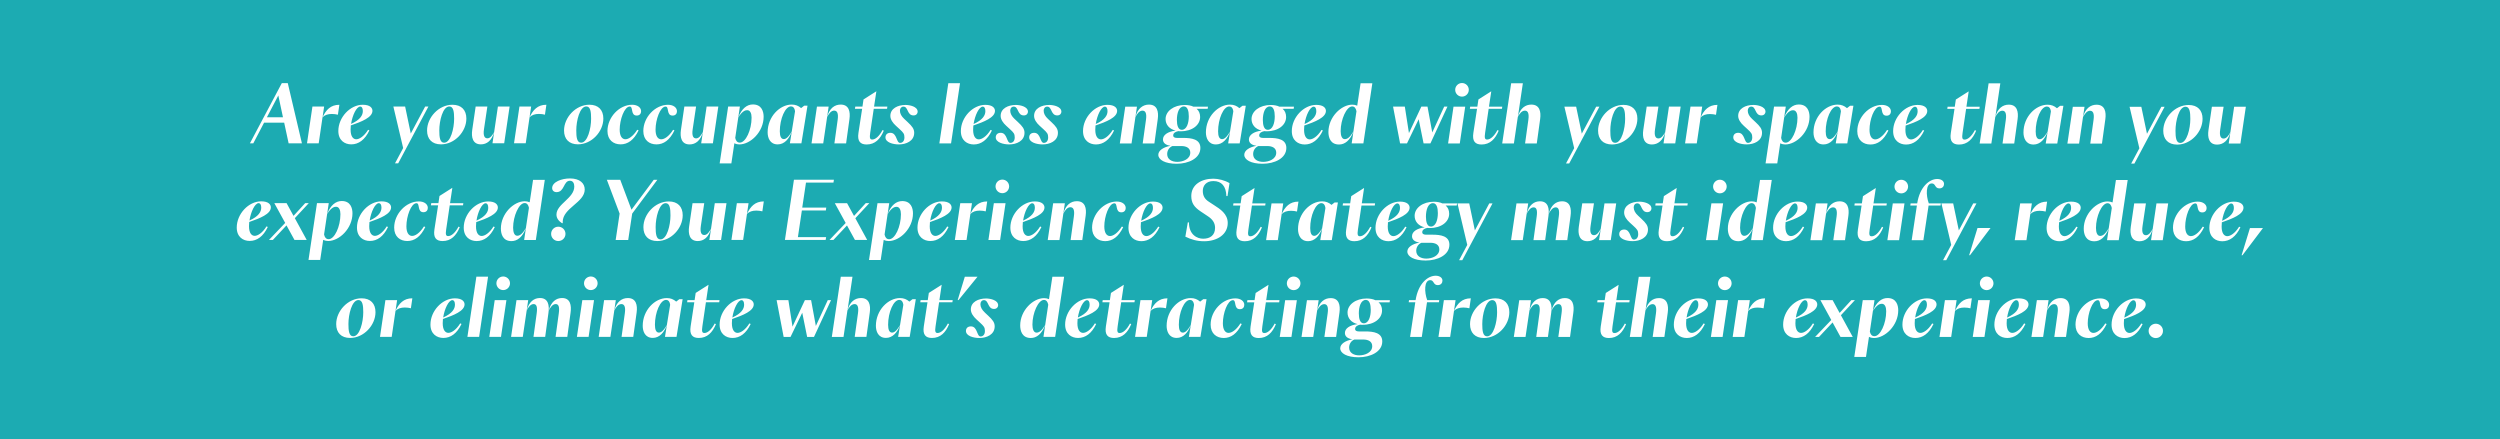<?xml version="1.0" encoding="UTF-8"?><svg id="Layer_2" xmlns="http://www.w3.org/2000/svg" viewBox="0 0 801 140.71"><defs><style>.cls-1{fill:#fff;}.cls-2{fill:#1cabb2;}</style></defs><g id="Layer_1-2"><rect class="cls-2" width="801" height="140.71"/><path class="cls-1" d="m688.42,106.02c0,1.27,1.03,2.3,2.3,2.3s2.3-1.03,2.3-2.3-1.03-2.3-2.3-2.3-2.3,1.03-2.3,2.3m-4.85-9.83c.49,0,.83.49.83,1.45,0,1.32-.81,2.79-3.77,4.12.44-2.84,1.76-5.56,2.94-5.56m2.94,7.64l-.42-.2c-1.37,2.2-2.87,3.04-3.8,3.04s-1.81-.83-1.81-3.09c0-.44.02-.88.07-1.35,3.46-1.18,6.93-2.57,6.93-4.68,0-.88-.71-1.94-3.11-1.94-4.02,0-7.82,4.02-7.82,8.4,0,3.01,2.03,4.29,4.14,4.29,2.33,0,4.36-1.42,5.81-4.48m-15.73,2.84c-1.13,0-1.86-1.05-1.86-3.09,0-3.14,1.47-7.4,3.23-7.4,1.18,0,.17,2.89,2.23,2.89,1.05,0,1.4-.76,1.4-1.4,0-1.15-1.13-2.06-2.87-2.06-4.14,0-7.91,4.02-7.91,8.4,0,2.92,1.93,4.29,4.21,4.29s4.26-1.35,5.76-4.48l-.42-.2c-1.4,2.2-2.84,3.04-3.77,3.04m-14.41-10.49h-3.75l-1.74,11.78h3.75l1.74-11.78Zm1.79,1.27c.83,0,1.42.69,1.1,2.94l-1.05,7.57h3.75l1.08-7.81c.32-2.35-.15-4.63-2.82-4.63-1.91,0-3.63,1.18-4.34,3.99.56-1.1,1.3-2.06,2.28-2.06m-12.13-1.27c.49,0,.83.49.83,1.45,0,1.32-.81,2.79-3.77,4.12.44-2.84,1.76-5.56,2.94-5.56m2.94,7.64l-.42-.2c-1.37,2.2-2.87,3.04-3.8,3.04s-1.81-.83-1.81-3.09c0-.44.02-.88.07-1.35,3.45-1.18,6.93-2.57,6.93-4.68,0-.88-.71-1.94-3.11-1.94-4.02,0-7.82,4.02-7.82,8.4,0,3.01,2.03,4.29,4.14,4.29,2.33,0,4.36-1.42,5.81-4.48m-11.39-7.64h-3.75l-1.74,11.78h3.75l1.74-11.78Zm-3.21-5.39c0,1.2.98,2.18,2.18,2.18s2.18-.98,2.18-2.18-.98-2.18-2.18-2.18-2.18.98-2.18,2.18m-7.45,5.39h-3.75l-1.74,11.78h3.75l1.23-8.33c.73-.76,1.74-1.08,2.99-1.08.69,0,1.42.1,1.94.24l.46-3.19c-2.82,0-4.29,1.67-5.39,3.99l.51-3.43Zm-10.34,0c.49,0,.83.49.83,1.45,0,1.32-.81,2.79-3.77,4.12.44-2.84,1.76-5.56,2.94-5.56m2.94,7.64l-.42-.2c-1.37,2.2-2.87,3.04-3.8,3.04s-1.81-.83-1.81-3.09c0-.44.03-.88.07-1.35,3.45-1.18,6.93-2.57,6.93-4.68,0-.88-.71-1.94-3.11-1.94-4.02,0-7.82,4.02-7.82,8.4,0,3.01,2.03,4.29,4.14,4.29,2.33,0,4.36-1.42,5.81-4.48m-18.91-7.64h-3.75l-2.72,18.2h3.75l.96-6.44c.54.27,1.13.37,1.59.37,3.58,0,7.79-4.02,7.79-8.87,0-1.69-.64-3.94-3.43-3.94-1.91,0-3.6,1.3-4.7,4.19,1.35-2.23,2.4-2.35,2.87-2.35.96,0,1.4,1.03,1.4,2.38,0,3.99-1.89,8.01-3.77,8.01-.86,0-1.3-.64-1.47-1.52l1.49-10.02Zm-13.4,0h-3.92l3.48,6.35-5.19,5.44h1.25l4.36-4.65,2.55,4.65h3.92l-3.8-6.96,4.48-4.83h-1.15l-3.75,4.09-2.23-4.09Zm-8.84,0c.49,0,.83.49.83,1.45,0,1.32-.81,2.79-3.77,4.12.44-2.84,1.76-5.56,2.94-5.56m2.94,7.64l-.42-.2c-1.37,2.2-2.87,3.04-3.8,3.04s-1.81-.83-1.81-3.09c0-.44.02-.88.07-1.35,3.46-1.18,6.93-2.57,6.93-4.68,0-.88-.71-1.94-3.11-1.94-4.02,0-7.82,4.02-7.82,8.4,0,3.01,2.03,4.29,4.14,4.29,2.33,0,4.36-1.42,5.81-4.48m-20.63-7.64h-3.75l-1.74,11.78h3.75l1.22-8.33c.73-.76,1.74-1.08,2.99-1.08.69,0,1.42.1,1.94.24l.47-3.19c-2.82,0-4.29,1.67-5.39,3.99l.52-3.43Zm-6.98,0h-3.75l-1.74,11.78h3.75l1.74-11.78Zm-3.21-5.39c0,1.2.98,2.18,2.18,2.18s2.18-.98,2.18-2.18-.98-2.18-2.18-2.18-2.18.98-2.18,2.18m-7.13,5.39c.49,0,.83.49.83,1.45,0,1.32-.81,2.79-3.77,4.12.44-2.84,1.76-5.56,2.94-5.56m2.94,7.64l-.42-.2c-1.37,2.2-2.87,3.04-3.8,3.04s-1.81-.83-1.81-3.09c0-.44.02-.88.07-1.35,3.45-1.18,6.93-2.57,6.93-4.68,0-.88-.71-1.94-3.11-1.94-4.02,0-7.82,4.02-7.82,8.4,0,3.01,2.03,4.29,4.14,4.29,2.33,0,4.36-1.42,5.81-4.48m-16.78-6.37c.83,0,1.42.69,1.1,2.94l-1.05,7.57h3.75l1.08-7.81c.32-2.35-.15-4.63-2.82-4.63-1.89,0-3.6,1.15-4.31,3.92l1.59-10.75h-3.75l-2.87,19.28h3.75l1.25-8.48c.56-1.08,1.3-2.03,2.28-2.03m-17.71-.59h2.3l-1.18,7.72c-.42,2.7.61,3.72,2.62,3.72,2.7,0,4.39-1.74,5.49-4.43l-.39-.2c-1.08,2.03-2.3,3.04-3.31,3.04-.76,0-.88-.56-.64-2.18l1.13-7.67h4.26l.1-.69h-4.26l.73-4.92-4.12,2.62-.34,2.3h-2.3l-.1.69Zm-21.24-.69h-3.75l-1.74,11.78h3.75l1.74-11.78Zm8.82,1.27c.83,0,1.3.71.98,2.97l-1.03,7.54h3.75l1.05-7.72c.34-2.4-.07-4.73-2.72-4.73-1.89,0-3.55,1.18-4.26,4.02.54-1.08,1.25-2.08,2.23-2.08m-7.08,0c.83,0,1.3.71.98,2.97l-1.03,7.54h3.75l1.05-7.72c.34-2.4-.07-4.73-2.72-4.73-1.89,0-3.55,1.18-4.26,4.02.54-1.08,1.25-2.08,2.23-2.08m-12.59,2.65c0,3.06-1.1,7.67-3.21,7.67-1.35,0-1.54-1.79-1.54-3.94,0-3.06,1.1-7.67,3.21-7.67,1.35,0,1.54,1.79,1.54,3.94m-8.67,3.77c0,2.72,1.57,4.43,4.46,4.43,4.41,0,8.13-4.09,8.13-8.26,0-2.72-1.57-4.44-4.46-4.44-4.41,0-8.13,4.09-8.13,8.26m-4.63-7.69h-3.75l-1.74,11.78h3.75l1.23-8.33c.73-.76,1.74-1.08,2.99-1.08.69,0,1.42.1,1.94.24l.46-3.19c-2.82,0-4.29,1.67-5.39,3.99l.51-3.43Zm-15.02.69h2.11l-1.67,11.1h3.75l1.67-11.1h3.82l.1-.69h-3.85c-.96-2.57-1.01-6.4.96-6.4,1.27,0,.91,1.59,2.43,1.59,1,0,1.49-.71,1.49-1.42,0-1.03-1-1.59-2.18-1.59-2.52,0-5.59,2.5-6.42,7.81h-2.11l-.1.69Zm-19.09,14.5c0-1.1.61-2.13,1.67-2.57h2.84c1.62,0,2.89.61,2.89,2.13,0,2.03-2.3,2.94-4.17,2.94-1.69,0-3.23-.76-3.23-2.5m4.68-7.77c-1.18,0-1.57-1.47-1.57-3.18,0-2.11.64-4.31,2.25-4.31,1.18,0,1.57,1.47,1.57,3.19,0,2.11-.64,4.31-2.25,4.31m.98-7.96c-3.55,0-6.17,1.98-6.17,4.51,0,1.76,1.15,3.21,3.23,3.7-2.6.34-4.07,1.42-4.07,2.84,0,1.08.83,1.81,2.42,2.03-2.35.44-3.92,1.52-3.92,2.89,0,1.59,2.13,2.87,5.88,2.87s7.59-1.72,7.59-5.07c0-2.79-2.77-3.21-5.44-3.21h-1.98c-1.15,0-1.35-.51-1.27-.98.07-.56.64-1,1.64-1.2.24.05.52.05.78.05,3.7,0,6.2-2.01,6.2-4.58,0-1.1-.39-2.03-1.13-2.62h3.55l.1-.69h-4.7c-.61-.34-1.76-.54-2.72-.54m-15.41.54h-3.75l-1.74,11.78h3.75l1.74-11.78Zm1.79,1.27c.83,0,1.42.69,1.1,2.94l-1.05,7.57h3.75l1.08-7.81c.32-2.35-.15-4.63-2.82-4.63-1.91,0-3.63,1.18-4.34,3.99.56-1.1,1.3-2.06,2.28-2.06m-8.77-1.27h-3.75l-1.74,11.78h3.75l1.74-11.78Zm-3.21-5.39c0,1.2.98,2.18,2.18,2.18s2.18-.98,2.18-2.18-.98-2.18-2.18-2.18-2.18.98-2.18,2.18m-12.74,6.08h2.3l-1.18,7.72c-.42,2.7.61,3.72,2.62,3.72,2.7,0,4.39-1.74,5.49-4.43l-.39-.2c-1.08,2.03-2.3,3.04-3.31,3.04-.76,0-.88-.56-.64-2.18l1.13-7.67h4.26l.1-.69h-4.26l.74-4.92-4.12,2.62-.34,2.3h-2.3l-.1.69Zm-5.9,9.8c-1.13,0-1.86-1.05-1.86-3.09,0-3.14,1.47-7.4,3.23-7.4,1.18,0,.17,2.89,2.23,2.89,1.05,0,1.4-.76,1.4-1.4,0-1.15-1.13-2.06-2.87-2.06-4.14,0-7.91,4.02-7.91,8.4,0,2.92,1.94,4.29,4.21,4.29s4.26-1.35,5.76-4.48l-.42-.2c-1.4,2.2-2.84,3.04-3.77,3.04m-15.97-2.5c0-4.12,1.74-8.06,3.58-8.06.59,0,1.15.39,1.3,1.59l-1.05,6.44c-1.1,1.96-1.91,2.45-2.55,2.45-.93,0-1.27-1.03-1.27-2.43m3.21,3.8h3.7l1.96-12.08h-1.05l-1.01.78c-.88-.76-1.81-1.13-3.01-1.13-3.82,0-7.72,3.87-7.72,8.89,0,1.72.71,3.87,3.23,3.87,2.11,0,3.65-1.72,4.51-4.12l-.61,3.77Zm-11.76-11.78h-3.75l-1.74,11.78h3.75l1.23-8.33c.73-.76,1.74-1.08,2.99-1.08.69,0,1.42.1,1.94.24l.47-3.19c-2.82,0-4.29,1.67-5.39,3.99l.51-3.43Zm-15.95.69h2.3l-1.18,7.72c-.42,2.7.61,3.72,2.62,3.72,2.69,0,4.39-1.74,5.49-4.43l-.39-.2c-1.08,2.03-2.3,3.04-3.31,3.04-.76,0-.88-.56-.64-2.18l1.13-7.67h4.26l.1-.69h-4.26l.74-4.92-4.12,2.62-.34,2.3h-2.3l-.1.69Zm-4.92-.69c.49,0,.83.49.83,1.45,0,1.32-.81,2.79-3.77,4.12.44-2.84,1.76-5.56,2.94-5.56m2.94,7.64l-.42-.2c-1.37,2.2-2.87,3.04-3.8,3.04s-1.81-.83-1.81-3.09c0-.44.02-.88.07-1.35,3.45-1.18,6.93-2.57,6.93-4.68,0-.88-.71-1.94-3.11-1.94-4.02,0-7.82,4.02-7.82,8.4,0,3.01,2.03,4.29,4.14,4.29,2.33,0,4.36-1.42,5.81-4.48m-20.43.2c0-3.7,1.86-7.91,3.7-7.91.78,0,1.2.66,1.37,1.54l-.98,6.49c-1.05,1.76-1.86,2.45-2.77,2.45s-1.32-1.1-1.32-2.57m10.14-15.34h-3.75l-1.08,7.18c-.51-.22-1.08-.32-1.59-.32-3.53,0-7.64,3.97-7.64,8.75,0,1.72.61,4.02,3.4,4.02,1.86,0,3.5-1.27,4.61-4.12l-.56,3.77h3.75l2.87-19.28Zm-25.43,11.42c-.88-.81-1.37-1.69-1.37-2.62,0-.78.46-1.3,1.13-1.3,1.59,0,1.1,2.82,3.23,2.82.91,0,1.32-.64,1.32-1.17,0-1.69-2.6-2.18-3.87-2.18-2.5,0-4.88,1.13-4.88,3.5,0,1.15.76,2.25,1.79,3.19l1.15,1.05c1.23,1.13,1.57,1.52,1.57,2.67,0,1.25-.69,1.76-1.4,1.76-1.25,0-.93-3.23-3.09-3.23-1.03,0-1.59.61-1.59,1.47,0,1.57,2.33,2.25,4.31,2.25,2.3,0,4.9-1.08,4.9-3.72,0-1.25-.64-2.08-2.11-3.45l-1.1-1.03Zm-6.37-11.42l-2.28,7.47h.27l6.08-7.47h-4.07Zm-14.26,8.18h2.3l-1.18,7.72c-.42,2.7.61,3.72,2.62,3.72,2.7,0,4.39-1.74,5.49-4.43l-.39-.2c-1.08,2.03-2.3,3.04-3.31,3.04-.76,0-.88-.56-.64-2.18l1.13-7.67h4.26l.1-.69h-4.26l.73-4.92-4.12,2.62-.34,2.3h-2.3l-.1.69Zm-10.32,7.3c0-4.12,1.74-8.06,3.58-8.06.59,0,1.15.39,1.3,1.59l-1.05,6.44c-1.1,1.96-1.91,2.45-2.55,2.45-.93,0-1.27-1.03-1.27-2.43m3.21,3.8h3.7l1.96-12.08h-1.05l-1.01.78c-.88-.76-1.81-1.13-3.01-1.13-3.82,0-7.72,3.87-7.72,8.89,0,1.72.71,3.87,3.23,3.87,2.11,0,3.65-1.72,4.51-4.12l-.61,3.77Zm-13.97-10.51c.83,0,1.42.69,1.1,2.94l-1.05,7.57h3.75l1.08-7.81c.32-2.35-.15-4.63-2.82-4.63-1.89,0-3.6,1.15-4.31,3.92l1.59-10.75h-3.75l-2.87,19.28h3.75l1.25-8.48c.56-1.08,1.3-2.03,2.28-2.03m-15.19,10.51h2.2l5.46-11.78h-1.05l-3.82,8.28-1.52-8.28h-1.99l-3.97,8.48-1.32-8.48h-3.77l2.25,11.78h2.21l3.75-7.74,1.57,7.74Zm-21.02-11.78c.49,0,.83.49.83,1.45,0,1.32-.81,2.79-3.77,4.12.44-2.84,1.76-5.56,2.94-5.56m2.94,7.64l-.42-.2c-1.37,2.2-2.87,3.04-3.8,3.04s-1.81-.83-1.81-3.09c0-.44.02-.88.07-1.35,3.46-1.18,6.93-2.57,6.93-4.68,0-.88-.71-1.94-3.11-1.94-4.02,0-7.82,4.02-7.82,8.4,0,3.01,2.03,4.29,4.14,4.29,2.33,0,4.36-1.42,5.81-4.48m-20.36-6.96h2.3l-1.18,7.72c-.42,2.7.61,3.72,2.62,3.72,2.69,0,4.38-1.74,5.49-4.43l-.39-.2c-1.08,2.03-2.3,3.04-3.31,3.04-.76,0-.88-.56-.64-2.18l1.13-7.67h4.26l.1-.69h-4.26l.74-4.92-4.12,2.62-.34,2.3h-2.3l-.1.69Zm-10.32,7.3c0-4.12,1.74-8.06,3.58-8.06.59,0,1.15.39,1.3,1.59l-1.05,6.44c-1.1,1.96-1.91,2.45-2.55,2.45-.93,0-1.27-1.03-1.27-2.43m3.21,3.8h3.7l1.96-12.08h-1.05l-1.01.78c-.88-.76-1.81-1.13-3.01-1.13-3.82,0-7.72,3.87-7.72,8.89,0,1.72.71,3.87,3.23,3.87,2.11,0,3.65-1.72,4.51-4.12l-.61,3.77Zm-15.75-11.78h-3.75l-1.74,11.78h3.75l1.74-11.78Zm1.79,1.27c.83,0,1.42.69,1.1,2.94l-1.05,7.57h3.75l1.08-7.81c.32-2.35-.15-4.63-2.82-4.63-1.91,0-3.63,1.18-4.34,3.99.56-1.1,1.3-2.06,2.28-2.06m-8.77-1.27h-3.75l-1.74,11.78h3.75l1.74-11.78Zm-3.21-5.39c0,1.2.98,2.18,2.18,2.18s2.18-.98,2.18-2.18-.98-2.18-2.18-2.18-2.18.98-2.18,2.18m-17.88,5.39h-3.75l-1.74,11.78h3.75l1.74-11.78Zm8.82,1.27c.83,0,1.3.71.98,2.97l-1.03,7.54h3.75l1.05-7.72c.34-2.4-.07-4.73-2.72-4.73-1.89,0-3.55,1.18-4.26,4.02.54-1.08,1.25-2.08,2.23-2.08m-7.08,0c.83,0,1.3.71.98,2.97l-1.03,7.54h3.75l1.05-7.72c.34-2.4-.07-4.73-2.72-4.73-1.89,0-3.55,1.18-4.26,4.02.54-1.08,1.25-2.08,2.23-2.08m-8.72-1.27h-3.75l-1.74,11.78h3.75l1.74-11.78Zm-3.21-5.39c0,1.2.98,2.18,2.18,2.18s2.18-.98,2.18-2.18-.98-2.18-2.18-2.18-2.18.98-2.18,2.18m-2.67-2.11h-3.75l-2.87,19.28h3.75l2.87-19.28Zm-11.44,7.5c.49,0,.83.49.83,1.45,0,1.32-.81,2.79-3.77,4.12.44-2.84,1.76-5.56,2.94-5.56m2.94,7.64l-.42-.2c-1.37,2.2-2.87,3.04-3.8,3.04s-1.81-.83-1.81-3.09c0-.44.02-.88.07-1.35,3.45-1.18,6.93-2.57,6.93-4.68,0-.88-.71-1.94-3.11-1.94-4.02,0-7.82,4.02-7.82,8.4,0,3.01,2.03,4.29,4.14,4.29,2.33,0,4.36-1.42,5.81-4.48m-20.63-7.64h-3.75l-1.74,11.78h3.75l1.22-8.33c.74-.76,1.74-1.08,2.99-1.08.69,0,1.42.1,1.94.24l.47-3.19c-2.82,0-4.29,1.67-5.39,3.99l.51-3.43Zm-10.85,3.92c0,3.06-1.1,7.67-3.21,7.67-1.35,0-1.54-1.79-1.54-3.94,0-3.06,1.1-7.67,3.21-7.67,1.35,0,1.54,1.79,1.54,3.94m-8.67,3.77c0,2.72,1.57,4.43,4.46,4.43,4.41,0,8.13-4.09,8.13-8.26,0-2.72-1.57-4.44-4.46-4.44-4.41,0-8.13,4.09-8.13,8.26"/><path class="cls-1" d="m720.88,73.08l-2.67,8.7h.27l6.57-8.7h-4.16Zm-5.98-7.89c.49,0,.83.49.83,1.44,0,1.32-.81,2.79-3.77,4.12.44-2.84,1.76-5.56,2.94-5.56m2.94,7.64l-.42-.2c-1.37,2.21-2.87,3.04-3.8,3.04s-1.81-.83-1.81-3.09c0-.44.03-.88.07-1.35,3.45-1.18,6.93-2.57,6.93-4.68,0-.88-.71-1.94-3.11-1.94-4.02,0-7.82,4.02-7.82,8.4,0,3.01,2.03,4.29,4.14,4.29,2.33,0,4.36-1.42,5.81-4.48m-15.83,2.84c-1.13,0-1.86-1.05-1.86-3.09,0-3.14,1.47-7.4,3.23-7.4,1.18,0,.17,2.89,2.23,2.89,1.05,0,1.4-.76,1.4-1.4,0-1.15-1.13-2.06-2.87-2.06-4.14,0-7.91,4.02-7.91,8.4,0,2.92,1.93,4.29,4.21,4.29s4.26-1.35,5.76-4.48l-.42-.2c-1.4,2.21-2.84,3.04-3.77,3.04m-14.48-.29c-.78,0-1.4-.69-1.05-2.94l1.08-7.25h-3.75l-1.1,7.5c-.34,2.35.15,4.63,2.77,4.63,1.89,0,3.53-1.18,4.26-3.99l-.54,3.65h3.75l1.74-11.78h-3.75l-1.2,8.13c-.56,1.1-1.25,2.06-2.21,2.06m-15.97-2.35c0-3.7,1.86-7.91,3.7-7.91.78,0,1.2.66,1.37,1.54l-.98,6.49c-1.05,1.76-1.86,2.45-2.77,2.45s-1.32-1.1-1.32-2.57m10.14-15.34h-3.75l-1.08,7.18c-.52-.22-1.08-.32-1.59-.32-3.53,0-7.64,3.97-7.64,8.75,0,1.72.61,4.02,3.41,4.02,1.86,0,3.5-1.27,4.61-4.12l-.56,3.77h3.75l2.87-19.28Zm-18.94,7.5c.49,0,.83.49.83,1.44,0,1.32-.81,2.79-3.77,4.12.44-2.84,1.76-5.56,2.94-5.56m2.94,7.64l-.42-.2c-1.37,2.21-2.87,3.04-3.8,3.04s-1.81-.83-1.81-3.09c0-.44.03-.88.07-1.35,3.45-1.18,6.93-2.57,6.93-4.68,0-.88-.71-1.94-3.11-1.94-4.02,0-7.82,4.02-7.82,8.4,0,3.01,2.03,4.29,4.14,4.29,2.33,0,4.36-1.42,5.81-4.48m-14.67-7.64h-3.75l-1.74,11.78h3.75l1.23-8.33c.73-.76,1.74-1.08,2.99-1.08.69,0,1.42.1,1.94.24l.46-3.18c-2.82,0-4.29,1.67-5.39,3.99l.51-3.43Zm-17.42,7.89l-2.67,8.7h.27l6.57-8.7h-4.16Zm-.34-7.89h-1.03l-4.61,8.65-1.81-8.65h-3.77l3.14,13.3-2.62,4.9h1.03l9.68-18.2Zm-21.19.69h2.11l-1.67,11.1h3.75l1.67-11.1h3.82l.1-.69h-3.85c-.95-2.57-1-6.4.96-6.4,1.27,0,.91,1.59,2.43,1.59,1.01,0,1.49-.71,1.49-1.42,0-1.03-1.01-1.59-2.18-1.59-2.52,0-5.59,2.5-6.42,7.82h-2.11l-.1.69Zm-1.86-.69h-3.75l-1.74,11.78h3.75l1.74-11.78Zm-3.21-5.39c0,1.2.98,2.18,2.18,2.18s2.18-.98,2.18-2.18-.98-2.18-2.18-2.18-2.18.98-2.18,2.18m-12.84,6.08h2.3l-1.18,7.72c-.42,2.69.61,3.72,2.62,3.72,2.7,0,4.39-1.74,5.49-4.43l-.39-.2c-1.08,2.03-2.3,3.04-3.31,3.04-.76,0-.88-.56-.64-2.18l1.13-7.67h4.26l.1-.69h-4.26l.74-4.93-4.12,2.62-.34,2.3h-2.3l-.1.69Zm-8.6-.69h-3.75l-1.74,11.78h3.75l1.74-11.78Zm1.79,1.27c.83,0,1.42.69,1.1,2.94l-1.05,7.57h3.75l1.08-7.82c.32-2.35-.15-4.63-2.82-4.63-1.91,0-3.63,1.18-4.34,3.99.56-1.1,1.3-2.06,2.28-2.06m-12.22-1.27c.49,0,.83.49.83,1.44,0,1.32-.81,2.79-3.77,4.12.44-2.84,1.76-5.56,2.94-5.56m2.94,7.64l-.42-.2c-1.37,2.21-2.87,3.04-3.8,3.04s-1.81-.83-1.81-3.09c0-.44.02-.88.07-1.35,3.45-1.18,6.93-2.57,6.93-4.68,0-.88-.71-1.94-3.11-1.94-4.02,0-7.82,4.02-7.82,8.4,0,3.01,2.03,4.29,4.14,4.29,2.33,0,4.36-1.42,5.81-4.48m-20.53.2c0-3.7,1.86-7.91,3.7-7.91.78,0,1.2.66,1.37,1.54l-.98,6.49c-1.05,1.76-1.86,2.45-2.77,2.45s-1.32-1.1-1.32-2.57m10.14-15.34h-3.75l-1.08,7.18c-.51-.22-1.08-.32-1.59-.32-3.53,0-7.64,3.97-7.64,8.75,0,1.72.61,4.02,3.4,4.02,1.86,0,3.5-1.27,4.61-4.12l-.56,3.77h3.75l2.87-19.28Zm-15.58,7.5h-3.75l-1.74,11.78h3.75l1.74-11.78Zm-3.21-5.39c0,1.2.98,2.18,2.18,2.18s2.18-.98,2.18-2.18-.98-2.18-2.18-2.18-2.18.98-2.18,2.18m-18.5,6.08h2.3l-1.18,7.72c-.42,2.69.61,3.72,2.62,3.72,2.7,0,4.39-1.74,5.49-4.43l-.39-.2c-1.08,2.03-2.3,3.04-3.31,3.04-.76,0-.88-.56-.64-2.18l1.13-7.67h4.26l.1-.69h-4.26l.73-4.93-4.12,2.62-.34,2.3h-2.3l-.1.69Zm-5.56,3.23c-.88-.81-1.37-1.69-1.37-2.62,0-.78.46-1.3,1.13-1.3,1.59,0,1.1,2.82,3.23,2.82.91,0,1.32-.64,1.32-1.18,0-1.69-2.6-2.18-3.87-2.18-2.5,0-4.88,1.13-4.88,3.5,0,1.15.76,2.25,1.79,3.18l1.15,1.05c1.23,1.13,1.57,1.52,1.57,2.67,0,1.25-.69,1.76-1.4,1.76-1.25,0-.93-3.23-3.09-3.23-1.03,0-1.59.61-1.59,1.47,0,1.57,2.33,2.25,4.31,2.25,2.3,0,4.9-1.08,4.9-3.72,0-1.25-.64-2.08-2.11-3.45l-1.1-1.03Zm-14.14,6.27c-.78,0-1.4-.69-1.05-2.94l1.08-7.25h-3.75l-1.1,7.5c-.34,2.35.15,4.63,2.77,4.63,1.89,0,3.53-1.18,4.26-3.99l-.54,3.65h3.75l1.74-11.78h-3.75l-1.2,8.13c-.56,1.1-1.25,2.06-2.21,2.06m-21.04-10.19h-3.75l-1.74,11.78h3.75l1.74-11.78Zm8.82,1.27c.83,0,1.3.71.98,2.96l-1.03,7.55h3.75l1.05-7.72c.34-2.4-.07-4.73-2.72-4.73-1.89,0-3.55,1.18-4.26,4.02.54-1.08,1.25-2.08,2.23-2.08m-7.08,0c.83,0,1.3.71.98,2.96l-1.03,7.55h3.75l1.05-7.72c.34-2.4-.07-4.73-2.72-4.73-1.89,0-3.55,1.18-4.26,4.02.54-1.08,1.25-2.08,2.23-2.08m-13.18-1.27h-1.03l-4.61,8.65-1.81-8.65h-3.77l3.14,13.3-2.62,4.9h1.03l9.68-18.2Zm-24.43,15.19c0-1.1.61-2.13,1.67-2.57h2.84c1.62,0,2.89.61,2.89,2.13,0,2.03-2.3,2.94-4.17,2.94-1.69,0-3.23-.76-3.23-2.5m4.68-7.77c-1.18,0-1.57-1.47-1.57-3.18,0-2.11.64-4.31,2.25-4.31,1.18,0,1.57,1.47,1.57,3.19,0,2.11-.64,4.31-2.25,4.31m.98-7.96c-3.55,0-6.17,1.98-6.17,4.51,0,1.76,1.15,3.21,3.23,3.7-2.6.34-4.07,1.42-4.07,2.84,0,1.08.83,1.81,2.42,2.03-2.35.44-3.92,1.52-3.92,2.89,0,1.59,2.13,2.87,5.88,2.87s7.6-1.71,7.6-5.07c0-2.79-2.77-3.21-5.44-3.21h-1.98c-1.15,0-1.35-.51-1.27-.98.07-.56.64-1,1.64-1.2.24.05.52.05.78.05,3.7,0,6.2-2.01,6.2-4.58,0-1.1-.39-2.03-1.13-2.62h3.55l.1-.69h-4.7c-.61-.34-1.76-.54-2.72-.54m-11.69.54c.49,0,.83.49.83,1.44,0,1.32-.81,2.79-3.77,4.12.44-2.84,1.76-5.56,2.94-5.56m2.94,7.64l-.42-.2c-1.37,2.21-2.87,3.04-3.8,3.04s-1.81-.83-1.81-3.09c0-.44.02-.88.07-1.35,3.46-1.18,6.93-2.57,6.93-4.68,0-.88-.71-1.94-3.11-1.94-4.02,0-7.82,4.02-7.82,8.4,0,3.01,2.03,4.29,4.14,4.29,2.33,0,4.36-1.42,5.81-4.48m-20.46-6.96h2.3l-1.18,7.72c-.42,2.69.61,3.72,2.62,3.72,2.69,0,4.38-1.74,5.49-4.43l-.39-.2c-1.08,2.03-2.3,3.04-3.31,3.04-.76,0-.88-.56-.64-2.18l1.13-7.67h4.26l.1-.69h-4.26l.74-4.93-4.12,2.62-.34,2.3h-2.3l-.1.69Zm-10.41,7.3c0-4.12,1.74-8.06,3.58-8.06.59,0,1.15.39,1.3,1.59l-1.05,6.44c-1.1,1.96-1.91,2.45-2.55,2.45-.93,0-1.27-1.03-1.27-2.42m3.21,3.8h3.7l1.96-12.08h-1.05l-1,.78c-.88-.76-1.81-1.13-3.01-1.13-3.82,0-7.72,3.87-7.72,8.89,0,1.72.71,3.87,3.23,3.87,2.11,0,3.65-1.72,4.51-4.12l-.61,3.77Zm-11.86-11.78h-3.75l-1.74,11.78h3.75l1.23-8.33c.73-.76,1.74-1.08,2.99-1.08.69,0,1.42.1,1.93.24l.47-3.18c-2.82,0-4.29,1.67-5.39,3.99l.51-3.43Zm-16.05.69h2.3l-1.18,7.72c-.42,2.69.61,3.72,2.62,3.72,2.7,0,4.39-1.74,5.49-4.43l-.39-.2c-1.08,2.03-2.3,3.04-3.31,3.04-.76,0-.88-.56-.64-2.18l1.13-7.67h4.26l.1-.69h-4.26l.74-4.93-4.12,2.62-.34,2.3h-2.3l-.1.69Zm-9.6,10.63c-1.89,0-4.56-1.23-4.56-5.22h-.37l-.78,4.56c1.84.91,3.7,1.47,6.03,1.47,4.12,0,7.55-2.13,7.55-5.86,0-2.92-2.48-4.48-4.34-5.68l-1.76-1.15c-1.2-.78-1.89-1.81-1.89-3.45s1.08-3.14,3.38-3.14c2.65,0,4.07,1.64,4.17,4.8h.37l.64-4.14c-1.49-.88-3.53-1.42-5.19-1.42-3.8,0-7.06,1.89-7.06,5.56,0,2.21.93,3.55,2.99,4.92l2.38,1.59c1.4.93,2.25,2.08,2.25,3.68,0,2.4-1.62,3.48-3.8,3.48m-16.93-11.32c.49,0,.83.49.83,1.44,0,1.32-.81,2.79-3.77,4.12.44-2.84,1.76-5.56,2.94-5.56m2.94,7.64l-.42-.2c-1.37,2.21-2.87,3.04-3.8,3.04s-1.81-.83-1.81-3.09c0-.44.02-.88.07-1.35,3.46-1.18,6.93-2.57,6.93-4.68,0-.88-.71-1.94-3.11-1.94-4.02,0-7.82,4.02-7.82,8.4,0,3.01,2.03,4.29,4.14,4.29,2.33,0,4.36-1.42,5.81-4.48m-15.83,2.84c-1.13,0-1.86-1.05-1.86-3.09,0-3.14,1.47-7.4,3.23-7.4,1.18,0,.17,2.89,2.23,2.89,1.05,0,1.4-.76,1.4-1.4,0-1.15-1.13-2.06-2.87-2.06-4.14,0-7.91,4.02-7.91,8.4,0,2.92,1.94,4.29,4.21,4.29s4.26-1.35,5.76-4.48l-.42-.2c-1.4,2.21-2.84,3.04-3.77,3.04m-14.5-10.49h-3.75l-1.74,11.78h3.75l1.74-11.78Zm1.79,1.27c.83,0,1.42.69,1.1,2.94l-1.05,7.57h3.75l1.08-7.82c.32-2.35-.15-4.63-2.82-4.63-1.91,0-3.63,1.18-4.34,3.99.56-1.1,1.3-2.06,2.28-2.06m-12.23-1.27c.49,0,.83.49.83,1.44,0,1.32-.81,2.79-3.77,4.12.44-2.84,1.76-5.56,2.94-5.56m2.94,7.64l-.42-.2c-1.37,2.21-2.87,3.04-3.8,3.04s-1.81-.83-1.81-3.09c0-.44.02-.88.07-1.35,3.45-1.18,6.93-2.57,6.93-4.68,0-.88-.71-1.94-3.11-1.94-4.02,0-7.82,4.02-7.82,8.4,0,3.01,2.03,4.29,4.14,4.29,2.33,0,4.36-1.42,5.81-4.48m-11.49-7.64h-3.75l-1.74,11.78h3.75l1.74-11.78Zm-3.21-5.39c0,1.2.98,2.18,2.18,2.18s2.18-.98,2.18-2.18-.98-2.18-2.18-2.18-2.18.98-2.18,2.18m-7.55,5.39h-3.75l-1.74,11.78h3.75l1.23-8.33c.73-.76,1.74-1.08,2.99-1.08.69,0,1.42.1,1.93.24l.47-3.18c-2.82,0-4.29,1.67-5.39,3.99l.51-3.43Zm-10.44,0c.49,0,.83.49.83,1.44,0,1.32-.81,2.79-3.77,4.12.44-2.84,1.77-5.56,2.94-5.56m2.94,7.64l-.42-.2c-1.37,2.21-2.87,3.04-3.8,3.04s-1.81-.83-1.81-3.09c0-.44.02-.88.07-1.35,3.45-1.18,6.93-2.57,6.93-4.68,0-.88-.71-1.94-3.11-1.94-4.02,0-7.82,4.02-7.82,8.4,0,3.01,2.03,4.29,4.14,4.29,2.33,0,4.36-1.42,5.81-4.48m-19.01-7.64h-3.75l-2.72,18.2h3.75l.96-6.44c.54.27,1.13.37,1.59.37,3.58,0,7.79-4.02,7.79-8.87,0-1.69-.64-3.94-3.43-3.94-1.91,0-3.6,1.3-4.7,4.19,1.35-2.23,2.4-2.35,2.87-2.35.95,0,1.4,1.03,1.4,2.38,0,3.99-1.89,8.01-3.77,8.01-.86,0-1.3-.64-1.47-1.52l1.49-10.02Zm-13.5,0h-3.92l3.48,6.34-5.19,5.44h1.25l4.36-4.65,2.55,4.65h3.92l-3.8-6.96,4.48-4.83h-1.15l-3.75,4.09-2.23-4.09Zm-19.92,11.78h13.06l.15-.91h-9.04l1.27-8.55h7.69l.12-.91h-7.69l1.2-8.01h8.8l.15-.91h-12.81l-2.89,19.28Zm-11.64-11.78h-3.75l-1.74,11.78h3.75l1.23-8.33c.73-.76,1.74-1.08,2.99-1.08.69,0,1.42.1,1.94.24l.46-3.18c-2.82,0-4.29,1.67-5.39,3.99l.51-3.43Zm-14.23,10.19c-.78,0-1.4-.69-1.05-2.94l1.08-7.25h-3.75l-1.1,7.5c-.34,2.35.15,4.63,2.77,4.63,1.89,0,3.53-1.18,4.26-3.99l-.54,3.65h3.75l1.74-11.78h-3.75l-1.2,8.13c-.56,1.1-1.25,2.06-2.2,2.06m-10.8-6.27c0,3.06-1.1,7.67-3.21,7.67-1.35,0-1.54-1.79-1.54-3.94,0-3.06,1.1-7.67,3.21-7.67,1.35,0,1.54,1.79,1.54,3.94m-8.67,3.77c0,2.72,1.57,4.43,4.46,4.43,4.41,0,8.13-4.09,8.13-8.26,0-2.72-1.57-4.43-4.46-4.43-4.41,0-8.13,4.09-8.13,8.26m-8.89,4.09h4.02l1.27-8.45,8.06-10.83h-1.15l-7.13,9.58-3.6-9.58h-4.29l4.09,10.83-1.27,8.45Zm-20.68-1.96c0,1.27,1.03,2.3,2.3,2.3s2.3-1.03,2.3-2.3-1.03-2.3-2.3-2.3-2.3,1.03-2.3,2.3m3.53-3.38l.2-.1c0-.12-.02-.22-.02-.34,0-4.48,7.06-6.22,7.06-10.39,0-1.98-1.57-3.55-4.73-3.55-2.67,0-5.71,1.13-5.71,3.09,0,.71.51,1.3,1.4,1.3,2.6,0,2.18-3.65,4.29-3.65,1.05,0,1.4.93,1.4,1.86,0,3.75-5.71,5.59-5.71,8.97,0,1.18.69,2.06,1.84,2.82m-15.73,1.4c0-3.7,1.86-7.91,3.7-7.91.78,0,1.2.66,1.37,1.54l-.98,6.49c-1.05,1.76-1.86,2.45-2.77,2.45s-1.32-1.1-1.32-2.57m10.14-15.34h-3.75l-1.08,7.18c-.51-.22-1.08-.32-1.59-.32-3.53,0-7.64,3.97-7.64,8.75,0,1.72.61,4.02,3.4,4.02,1.86,0,3.5-1.27,4.61-4.12l-.56,3.77h3.75l2.87-19.28Zm-18.94,7.5c.49,0,.83.49.83,1.44,0,1.32-.81,2.79-3.77,4.12.44-2.84,1.76-5.56,2.94-5.56m2.94,7.64l-.42-.2c-1.37,2.21-2.87,3.04-3.8,3.04s-1.81-.83-1.81-3.09c0-.44.02-.88.07-1.35,3.46-1.18,6.93-2.57,6.93-4.68,0-.88-.71-1.94-3.11-1.94-4.02,0-7.82,4.02-7.82,8.4,0,3.01,2.03,4.29,4.14,4.29,2.33,0,4.36-1.42,5.81-4.48m-20.46-6.96h2.3l-1.18,7.72c-.42,2.69.61,3.72,2.62,3.72,2.69,0,4.38-1.74,5.49-4.43l-.39-.2c-1.08,2.03-2.3,3.04-3.31,3.04-.76,0-.88-.56-.64-2.18l1.13-7.67h4.26l.1-.69h-4.26l.74-4.93-4.12,2.62-.34,2.3h-2.3l-.1.69Zm-6,9.8c-1.13,0-1.86-1.05-1.86-3.09,0-3.14,1.47-7.4,3.23-7.4,1.18,0,.17,2.89,2.23,2.89,1.05,0,1.4-.76,1.4-1.4,0-1.15-1.13-2.06-2.87-2.06-4.14,0-7.91,4.02-7.91,8.4,0,2.92,1.93,4.29,4.21,4.29s4.26-1.35,5.76-4.48l-.42-.2c-1.4,2.21-2.84,3.04-3.77,3.04m-10.68-10.49c.49,0,.83.49.83,1.44,0,1.32-.81,2.79-3.77,4.12.44-2.84,1.76-5.56,2.94-5.56m2.94,7.64l-.42-.2c-1.37,2.21-2.87,3.04-3.8,3.04s-1.81-.83-1.81-3.09c0-.44.03-.88.07-1.35,3.45-1.18,6.93-2.57,6.93-4.68,0-.88-.71-1.94-3.11-1.94-4.02,0-7.82,4.02-7.82,8.4,0,3.01,2.03,4.29,4.14,4.29,2.33,0,4.36-1.42,5.81-4.48m-19.01-7.64h-3.75l-2.72,18.2h3.75l.96-6.44c.54.27,1.13.37,1.59.37,3.58,0,7.79-4.02,7.79-8.87,0-1.69-.64-3.94-3.43-3.94-1.91,0-3.6,1.3-4.7,4.19,1.35-2.23,2.4-2.35,2.87-2.35.96,0,1.4,1.03,1.4,2.38,0,3.99-1.89,8.01-3.77,8.01-.86,0-1.3-.64-1.47-1.52l1.5-10.02Zm-13.5,0h-3.92l3.48,6.34-5.19,5.44h1.25l4.36-4.65,2.55,4.65h3.92l-3.8-6.96,4.48-4.83h-1.15l-3.75,4.09-2.23-4.09Zm-8.94,0c.49,0,.83.49.83,1.44,0,1.32-.81,2.79-3.77,4.12.44-2.84,1.76-5.56,2.94-5.56m2.94,7.64l-.42-.2c-1.37,2.21-2.87,3.04-3.8,3.04s-1.81-.83-1.81-3.09c0-.44.03-.88.07-1.35,3.45-1.18,6.93-2.57,6.93-4.68,0-.88-.71-1.94-3.11-1.94-4.02,0-7.82,4.02-7.82,8.4,0,3.01,2.03,4.29,4.14,4.29,2.33,0,4.36-1.42,5.81-4.48"/><path class="cls-1" d="m712.41,44.39c-.78,0-1.4-.69-1.05-2.94l1.08-7.25h-3.75l-1.1,7.5c-.34,2.35.15,4.63,2.77,4.63,1.89,0,3.53-1.18,4.26-3.99l-.54,3.65h3.75l1.74-11.79h-3.75l-1.2,8.14c-.56,1.1-1.25,2.06-2.21,2.06m-10.63-6.27c0,3.06-1.1,7.67-3.21,7.67-1.35,0-1.54-1.79-1.54-3.94,0-3.06,1.1-7.67,3.21-7.67,1.35,0,1.54,1.79,1.54,3.94m-8.67,3.77c0,2.72,1.57,4.43,4.46,4.43,4.41,0,8.13-4.09,8.13-8.26,0-2.72-1.57-4.43-4.46-4.43-4.41,0-8.13,4.09-8.13,8.26m.42-7.69h-1.03l-4.61,8.65-1.81-8.65h-3.77l3.14,13.3-2.62,4.9h1.03l9.68-18.2Zm-25.65,0h-3.75l-1.74,11.79h3.75l1.74-11.79Zm1.79,1.28c.83,0,1.42.69,1.1,2.94l-1.05,7.57h3.75l1.08-7.82c.32-2.35-.15-4.63-2.82-4.63-1.91,0-3.63,1.18-4.34,3.99.56-1.1,1.3-2.06,2.28-2.06m-17.44,6.71c0-4.12,1.74-8.06,3.58-8.06.59,0,1.15.39,1.3,1.59l-1.05,6.44c-1.1,1.96-1.91,2.45-2.55,2.45-.93,0-1.27-1.03-1.27-2.43m3.21,3.8h3.7l1.96-12.08h-1.05l-1.01.78c-.88-.76-1.81-1.13-3.01-1.13-3.82,0-7.72,3.87-7.72,8.89,0,1.71.71,3.87,3.23,3.87,2.11,0,3.65-1.72,4.51-4.12l-.61,3.77Zm-13.89-10.51c.83,0,1.42.69,1.1,2.94l-1.05,7.57h3.75l1.08-7.82c.32-2.35-.15-4.63-2.82-4.63-1.89,0-3.6,1.15-4.31,3.92l1.59-10.75h-3.75l-2.87,19.28h3.75l1.25-8.48c.56-1.08,1.3-2.03,2.28-2.03m-17.64-.59h2.3l-1.18,7.72c-.42,2.69.61,3.72,2.62,3.72,2.7,0,4.39-1.74,5.49-4.43l-.39-.2c-1.08,2.03-2.3,3.04-3.31,3.04-.76,0-.88-.56-.64-2.18l1.13-7.67h4.26l.1-.69h-4.26l.73-4.92-4.12,2.62-.34,2.3h-2.3l-.1.69Zm-10.34-.69c.49,0,.83.49.83,1.45,0,1.32-.81,2.79-3.77,4.12.44-2.84,1.76-5.56,2.94-5.56m2.94,7.64l-.42-.2c-1.37,2.2-2.87,3.04-3.8,3.04s-1.81-.83-1.81-3.09c0-.44.02-.88.07-1.35,3.46-1.18,6.93-2.57,6.93-4.68,0-.88-.71-1.94-3.11-1.94-4.02,0-7.82,4.02-7.82,8.4,0,3.01,2.03,4.29,4.14,4.29,2.33,0,4.36-1.42,5.81-4.48m-15.66,2.84c-1.13,0-1.86-1.05-1.86-3.09,0-3.14,1.47-7.4,3.23-7.4,1.18,0,.17,2.89,2.23,2.89,1.05,0,1.4-.76,1.4-1.4,0-1.15-1.13-2.06-2.87-2.06-4.14,0-7.91,4.02-7.91,8.4,0,2.92,1.93,4.29,4.21,4.29s4.26-1.35,5.76-4.48l-.42-.2c-1.4,2.2-2.84,3.04-3.77,3.04m-15.9-2.5c0-4.12,1.74-8.06,3.58-8.06.59,0,1.15.39,1.3,1.59l-1.05,6.44c-1.1,1.96-1.91,2.45-2.55,2.45-.93,0-1.27-1.03-1.27-2.43m3.21,3.8h3.7l1.96-12.08h-1.05l-1.01.78c-.88-.76-1.81-1.13-3.01-1.13-3.82,0-7.72,3.87-7.72,8.89,0,1.71.71,3.87,3.23,3.87,2.11,0,3.65-1.72,4.51-4.12l-.61,3.77Zm-16.02-11.79h-3.75l-2.72,18.2h3.75l.96-6.44c.54.27,1.13.37,1.59.37,3.58,0,7.79-4.02,7.79-8.87,0-1.69-.64-3.94-3.43-3.94-1.91,0-3.6,1.3-4.7,4.19,1.35-2.23,2.4-2.35,2.87-2.35.96,0,1.4,1.03,1.4,2.38,0,3.99-1.89,8.01-3.77,8.01-.86,0-1.3-.64-1.47-1.52l1.49-10.02Zm-10.8,3.92c-.88-.81-1.37-1.69-1.37-2.62,0-.78.46-1.3,1.13-1.3,1.59,0,1.1,2.82,3.23,2.82.91,0,1.32-.64,1.32-1.18,0-1.69-2.6-2.18-3.87-2.18-2.5,0-4.88,1.13-4.88,3.5,0,1.15.76,2.25,1.79,3.18l1.15,1.05c1.23,1.13,1.57,1.52,1.57,2.67,0,1.25-.69,1.76-1.4,1.76-1.25,0-.93-3.23-3.09-3.23-1.03,0-1.59.61-1.59,1.47,0,1.57,2.33,2.25,4.31,2.25,2.3,0,4.9-1.08,4.9-3.72,0-1.25-.64-2.08-2.11-3.45l-1.1-1.03Zm-15.97-3.92h-3.75l-1.74,11.79h3.75l1.23-8.33c.73-.76,1.74-1.08,2.99-1.08.69,0,1.42.1,1.94.24l.46-3.18c-2.82,0-4.29,1.67-5.39,3.99l.51-3.43Zm-14.06,10.19c-.78,0-1.4-.69-1.05-2.94l1.08-7.25h-3.75l-1.1,7.5c-.34,2.35.15,4.63,2.77,4.63,1.89,0,3.53-1.18,4.26-3.99l-.54,3.65h3.75l1.74-11.79h-3.75l-1.2,8.14c-.56,1.1-1.25,2.06-2.21,2.06m-10.63-6.27c0,3.06-1.1,7.67-3.21,7.67-1.35,0-1.54-1.79-1.54-3.94,0-3.06,1.1-7.67,3.21-7.67,1.35,0,1.54,1.79,1.54,3.94m-8.67,3.77c0,2.72,1.57,4.43,4.46,4.43,4.41,0,8.13-4.09,8.13-8.26,0-2.72-1.57-4.43-4.46-4.43-4.41,0-8.13,4.09-8.13,8.26m.42-7.69h-1.03l-4.61,8.65-1.81-8.65h-3.77l3.14,13.3-2.62,4.9h1.03l9.68-18.2Zm-23.86,1.28c.83,0,1.42.69,1.1,2.94l-1.05,7.57h3.75l1.08-7.82c.32-2.35-.15-4.63-2.82-4.63-1.89,0-3.6,1.15-4.31,3.92l1.59-10.75h-3.75l-2.87,19.28h3.75l1.25-8.48c.56-1.08,1.3-2.03,2.28-2.03m-17.64-.59h2.3l-1.18,7.72c-.42,2.69.61,3.72,2.62,3.72,2.7,0,4.39-1.74,5.49-4.43l-.39-.2c-1.08,2.03-2.3,3.04-3.31,3.04-.76,0-.88-.56-.64-2.18l1.13-7.67h4.26l.1-.69h-4.26l.74-4.92-4.12,2.62-.34,2.3h-2.3l-.1.69Zm-1.49-.69h-3.75l-1.74,11.79h3.75l1.74-11.79Zm-3.21-5.39c0,1.2.98,2.18,2.18,2.18s2.18-.98,2.18-2.18-.98-2.18-2.18-2.18-2.18.98-2.18,2.18m-10.14,17.17h2.2l5.46-11.79h-1.05l-3.82,8.28-1.52-8.28h-1.98l-3.97,8.48-1.32-8.48h-3.77l2.25,11.79h2.21l3.75-7.74,1.57,7.74Zm-26.56-3.94c0-3.7,1.86-7.91,3.7-7.91.78,0,1.2.66,1.37,1.54l-.98,6.49c-1.05,1.76-1.86,2.45-2.77,2.45s-1.32-1.1-1.32-2.57m10.14-15.34h-3.75l-1.08,7.18c-.51-.22-1.08-.32-1.59-.32-3.53,0-7.64,3.97-7.64,8.75,0,1.72.61,4.02,3.4,4.02,1.86,0,3.5-1.27,4.61-4.12l-.56,3.77h3.75l2.87-19.28Zm-18.77,7.5c.49,0,.83.49.83,1.45,0,1.32-.81,2.79-3.77,4.12.44-2.84,1.76-5.56,2.94-5.56m2.94,7.64l-.42-.2c-1.37,2.2-2.87,3.04-3.8,3.04s-1.81-.83-1.81-3.09c0-.44.02-.88.07-1.35,3.45-1.18,6.93-2.57,6.93-4.68,0-.88-.71-1.94-3.11-1.94-4.02,0-7.82,4.02-7.82,8.4,0,3.01,2.03,4.29,4.14,4.29,2.33,0,4.36-1.42,5.81-4.48m-22.34,7.55c0-1.1.61-2.13,1.67-2.57h2.84c1.62,0,2.89.61,2.89,2.13,0,2.03-2.3,2.94-4.17,2.94-1.69,0-3.23-.76-3.23-2.5m4.68-7.77c-1.18,0-1.57-1.47-1.57-3.18,0-2.11.64-4.31,2.25-4.31,1.18,0,1.57,1.47,1.57,3.18,0,2.11-.64,4.31-2.25,4.31m.98-7.96c-3.55,0-6.17,1.99-6.17,4.51,0,1.76,1.15,3.21,3.23,3.7-2.6.34-4.07,1.42-4.07,2.84,0,1.08.83,1.81,2.43,2.03-2.35.44-3.92,1.52-3.92,2.89,0,1.59,2.13,2.87,5.88,2.87s7.6-1.71,7.6-5.07c0-2.79-2.77-3.21-5.44-3.21h-1.98c-1.15,0-1.35-.51-1.27-.98.07-.56.64-1,1.64-1.2.25.05.51.05.78.05,3.7,0,6.2-2.01,6.2-4.58,0-1.1-.39-2.03-1.13-2.62h3.55l.1-.69h-4.7c-.61-.34-1.76-.54-2.72-.54m-16.9,8.53c0-4.12,1.74-8.06,3.58-8.06.59,0,1.15.39,1.3,1.59l-1.05,6.44c-1.1,1.96-1.91,2.45-2.55,2.45-.93,0-1.27-1.03-1.27-2.43m3.21,3.8h3.7l1.96-12.08h-1.05l-1,.78c-.88-.76-1.81-1.13-3.01-1.13-3.82,0-7.72,3.87-7.72,8.89,0,1.71.71,3.87,3.23,3.87,2.11,0,3.65-1.72,4.51-4.12l-.61,3.77Zm-19.53,3.41c0-1.1.61-2.13,1.67-2.57h2.84c1.62,0,2.89.61,2.89,2.13,0,2.03-2.3,2.94-4.17,2.94-1.69,0-3.23-.76-3.23-2.5m4.68-7.77c-1.18,0-1.57-1.47-1.57-3.18,0-2.11.64-4.31,2.25-4.31,1.18,0,1.57,1.47,1.57,3.18,0,2.11-.64,4.31-2.25,4.31m.98-7.96c-3.55,0-6.17,1.99-6.17,4.51,0,1.76,1.15,3.21,3.23,3.7-2.6.34-4.07,1.42-4.07,2.84,0,1.08.83,1.81,2.43,2.03-2.35.44-3.92,1.52-3.92,2.89,0,1.59,2.13,2.87,5.88,2.87s7.6-1.71,7.6-5.07c0-2.79-2.77-3.21-5.44-3.21h-1.99c-1.15,0-1.35-.51-1.27-.98.07-.56.64-1,1.64-1.2.24.05.51.05.78.05,3.7,0,6.2-2.01,6.2-4.58,0-1.1-.39-2.03-1.13-2.62h3.55l.1-.69h-4.7c-.61-.34-1.76-.54-2.72-.54m-15.34.54h-3.75l-1.74,11.79h3.75l1.74-11.79Zm1.79,1.28c.83,0,1.42.69,1.1,2.94l-1.05,7.57h3.75l1.08-7.82c.32-2.35-.15-4.63-2.82-4.63-1.91,0-3.63,1.18-4.34,3.99.56-1.1,1.3-2.06,2.28-2.06m-12.05-1.28c.49,0,.83.49.83,1.45,0,1.32-.81,2.79-3.77,4.12.44-2.84,1.76-5.56,2.94-5.56m2.94,7.64l-.42-.2c-1.37,2.2-2.87,3.04-3.8,3.04s-1.81-.83-1.81-3.09c0-.44.02-.88.07-1.35,3.45-1.18,6.93-2.57,6.93-4.68,0-.88-.71-1.94-3.11-1.94-4.02,0-7.82,4.02-7.82,8.4,0,3.01,2.03,4.29,4.14,4.29,2.33,0,4.36-1.42,5.81-4.48m-21.19-3.72c-.88-.81-1.37-1.69-1.37-2.62,0-.78.46-1.3,1.13-1.3,1.59,0,1.1,2.82,3.23,2.82.91,0,1.32-.64,1.32-1.18,0-1.69-2.6-2.18-3.87-2.18-2.5,0-4.88,1.13-4.88,3.5,0,1.15.76,2.25,1.79,3.18l1.15,1.05c1.23,1.13,1.57,1.52,1.57,2.67,0,1.25-.69,1.76-1.4,1.76-1.25,0-.93-3.23-3.09-3.23-1.03,0-1.59.61-1.59,1.47,0,1.57,2.33,2.25,4.31,2.25,2.3,0,4.9-1.08,4.9-3.72,0-1.25-.64-2.08-2.11-3.45l-1.1-1.03Zm-10.71,0c-.88-.81-1.37-1.69-1.37-2.62,0-.78.46-1.3,1.13-1.3,1.59,0,1.1,2.82,3.23,2.82.91,0,1.32-.64,1.32-1.18,0-1.69-2.6-2.18-3.87-2.18-2.5,0-4.88,1.13-4.88,3.5,0,1.15.76,2.25,1.79,3.18l1.15,1.05c1.23,1.13,1.57,1.52,1.57,2.67,0,1.25-.69,1.76-1.4,1.76-1.25,0-.93-3.23-3.09-3.23-1.03,0-1.59.61-1.59,1.47,0,1.57,2.33,2.25,4.31,2.25,2.3,0,4.9-1.08,4.9-3.72,0-1.25-.64-2.08-2.11-3.45l-1.1-1.03Zm-10.17-3.92c.49,0,.83.49.83,1.45,0,1.32-.81,2.79-3.77,4.12.44-2.84,1.76-5.56,2.94-5.56m2.94,7.64l-.42-.2c-1.37,2.2-2.87,3.04-3.8,3.04s-1.81-.83-1.81-3.09c0-.44.02-.88.07-1.35,3.45-1.18,6.93-2.57,6.93-4.68,0-.88-.71-1.94-3.11-1.94-4.02,0-7.82,4.02-7.82,8.4,0,3.01,2.03,4.29,4.14,4.29,2.33,0,4.36-1.42,5.81-4.48m-10.22-15.14h-3.75l-2.87,19.28h3.75l2.87-19.28Zm-17.88,11.42c-.88-.81-1.37-1.69-1.37-2.62,0-.78.47-1.3,1.13-1.3,1.59,0,1.1,2.82,3.23,2.82.91,0,1.32-.64,1.32-1.18,0-1.69-2.6-2.18-3.87-2.18-2.5,0-4.88,1.13-4.88,3.5,0,1.15.76,2.25,1.79,3.18l1.15,1.05c1.23,1.13,1.57,1.52,1.57,2.67,0,1.25-.69,1.76-1.4,1.76-1.25,0-.93-3.23-3.09-3.23-1.03,0-1.59.61-1.59,1.47,0,1.57,2.33,2.25,4.31,2.25,2.3,0,4.9-1.08,4.9-3.72,0-1.25-.64-2.08-2.11-3.45l-1.1-1.03Zm-15.78-3.23h2.3l-1.18,7.72c-.42,2.69.61,3.72,2.62,3.72,2.69,0,4.38-1.74,5.49-4.43l-.39-.2c-1.08,2.03-2.3,3.04-3.31,3.04-.76,0-.88-.56-.64-2.18l1.13-7.67h4.26l.1-.69h-4.26l.74-4.92-4.12,2.62-.34,2.3h-2.3l-.1.69Zm-8.43-.69h-3.75l-1.74,11.79h3.75l1.74-11.79Zm1.79,1.28c.83,0,1.42.69,1.1,2.94l-1.05,7.57h3.75l1.08-7.82c.32-2.35-.15-4.63-2.82-4.63-1.91,0-3.63,1.18-4.34,3.99.56-1.1,1.3-2.06,2.28-2.06m-17.44,6.71c0-4.12,1.74-8.06,3.58-8.06.59,0,1.15.39,1.3,1.59l-1.05,6.44c-1.1,1.96-1.91,2.45-2.55,2.45-.93,0-1.27-1.03-1.27-2.43m3.21,3.8h3.7l1.96-12.08h-1.05l-1,.78c-.88-.76-1.81-1.13-3.01-1.13-3.82,0-7.72,3.87-7.72,8.89,0,1.71.71,3.87,3.23,3.87,2.11,0,3.65-1.72,4.51-4.12l-.61,3.77Zm-16.02-11.79h-3.75l-2.72,18.2h3.75l.96-6.44c.54.27,1.13.37,1.59.37,3.58,0,7.79-4.02,7.79-8.87,0-1.69-.64-3.94-3.43-3.94-1.91,0-3.6,1.3-4.7,4.19,1.35-2.23,2.4-2.35,2.87-2.35.96,0,1.4,1.03,1.4,2.38,0,3.99-1.89,8.01-3.77,8.01-.86,0-1.3-.64-1.47-1.52l1.49-10.02Zm-14.06,10.19c-.78,0-1.4-.69-1.05-2.94l1.08-7.25h-3.75l-1.1,7.5c-.34,2.35.15,4.63,2.77,4.63,1.89,0,3.53-1.18,4.26-3.99l-.54,3.65h3.75l1.74-11.79h-3.75l-1.2,8.14c-.56,1.1-1.25,2.06-2.2,2.06m-11.1.29c-1.13,0-1.86-1.05-1.86-3.09,0-3.14,1.47-7.4,3.23-7.4,1.18,0,.17,2.89,2.23,2.89,1.05,0,1.4-.76,1.4-1.4,0-1.15-1.13-2.06-2.87-2.06-4.14,0-7.91,4.02-7.91,8.4,0,2.92,1.93,4.29,4.21,4.29s4.26-1.35,5.76-4.48l-.42-.2c-1.4,2.2-2.84,3.04-3.77,3.04m-11.49,0c-1.13,0-1.86-1.05-1.86-3.09,0-3.14,1.47-7.4,3.23-7.4,1.18,0,.17,2.89,2.23,2.89,1.05,0,1.4-.76,1.4-1.4,0-1.15-1.13-2.06-2.87-2.06-4.14,0-7.91,4.02-7.91,8.4,0,2.92,1.94,4.29,4.21,4.29s4.26-1.35,5.76-4.48l-.42-.2c-1.4,2.2-2.84,3.04-3.77,3.04m-11.02-6.57c0,3.06-1.1,7.67-3.21,7.67-1.35,0-1.54-1.79-1.54-3.94,0-3.06,1.1-7.67,3.21-7.67,1.35,0,1.54,1.79,1.54,3.94m-8.67,3.77c0,2.72,1.57,4.43,4.46,4.43,4.41,0,8.13-4.09,8.13-8.26,0-2.72-1.57-4.43-4.46-4.43-4.41,0-8.13,4.09-8.13,8.26m-10.54-7.69h-3.75l-1.74,11.79h3.75l1.23-8.33c.73-.76,1.74-1.08,2.99-1.08.69,0,1.42.1,1.94.24l.46-3.18c-2.82,0-4.29,1.67-5.39,3.99l.51-3.43Zm-14.06,10.19c-.78,0-1.4-.69-1.05-2.94l1.08-7.25h-3.75l-1.1,7.5c-.34,2.35.15,4.63,2.77,4.63,1.89,0,3.53-1.18,4.26-3.99l-.54,3.65h3.75l1.74-11.79h-3.75l-1.2,8.14c-.56,1.1-1.25,2.06-2.2,2.06m-10.63-6.27c0,3.06-1.1,7.67-3.21,7.67-1.35,0-1.54-1.79-1.54-3.94,0-3.06,1.1-7.67,3.21-7.67,1.35,0,1.54,1.79,1.54,3.94m-8.67,3.77c0,2.72,1.57,4.43,4.46,4.43,4.41,0,8.13-4.09,8.13-8.26,0-2.72-1.57-4.43-4.46-4.43-4.41,0-8.13,4.09-8.13,8.26m.42-7.69h-1.03l-4.61,8.65-1.81-8.65h-3.77l3.14,13.3-2.62,4.9h1.03l9.68-18.2Zm-21.83,0c.49,0,.83.49.83,1.45,0,1.32-.81,2.79-3.77,4.12.44-2.84,1.76-5.56,2.94-5.56m2.94,7.64l-.42-.2c-1.37,2.2-2.87,3.04-3.8,3.04s-1.81-.83-1.81-3.09c0-.44.02-.88.07-1.35,3.46-1.18,6.93-2.57,6.93-4.68,0-.88-.71-1.94-3.11-1.94-4.02,0-7.82,4.02-7.82,8.4,0,3.01,2.03,4.29,4.14,4.29,2.33,0,4.36-1.42,5.81-4.48m-14.5-7.64h-3.75l-1.74,11.79h3.75l1.22-8.33c.74-.76,1.74-1.08,2.99-1.08.69,0,1.42.1,1.94.24l.47-3.18c-2.82,0-4.29,1.67-5.39,3.99l.51-3.43Zm-18.33,3.43l3.65-6.98,1.49,6.98h-5.14Zm-5.44,8.35h1.08l3.45-6.61h6.44l1.42,6.61h4.26l-4.53-19.28h-1.91l-10.22,19.28Z"/></g></svg>